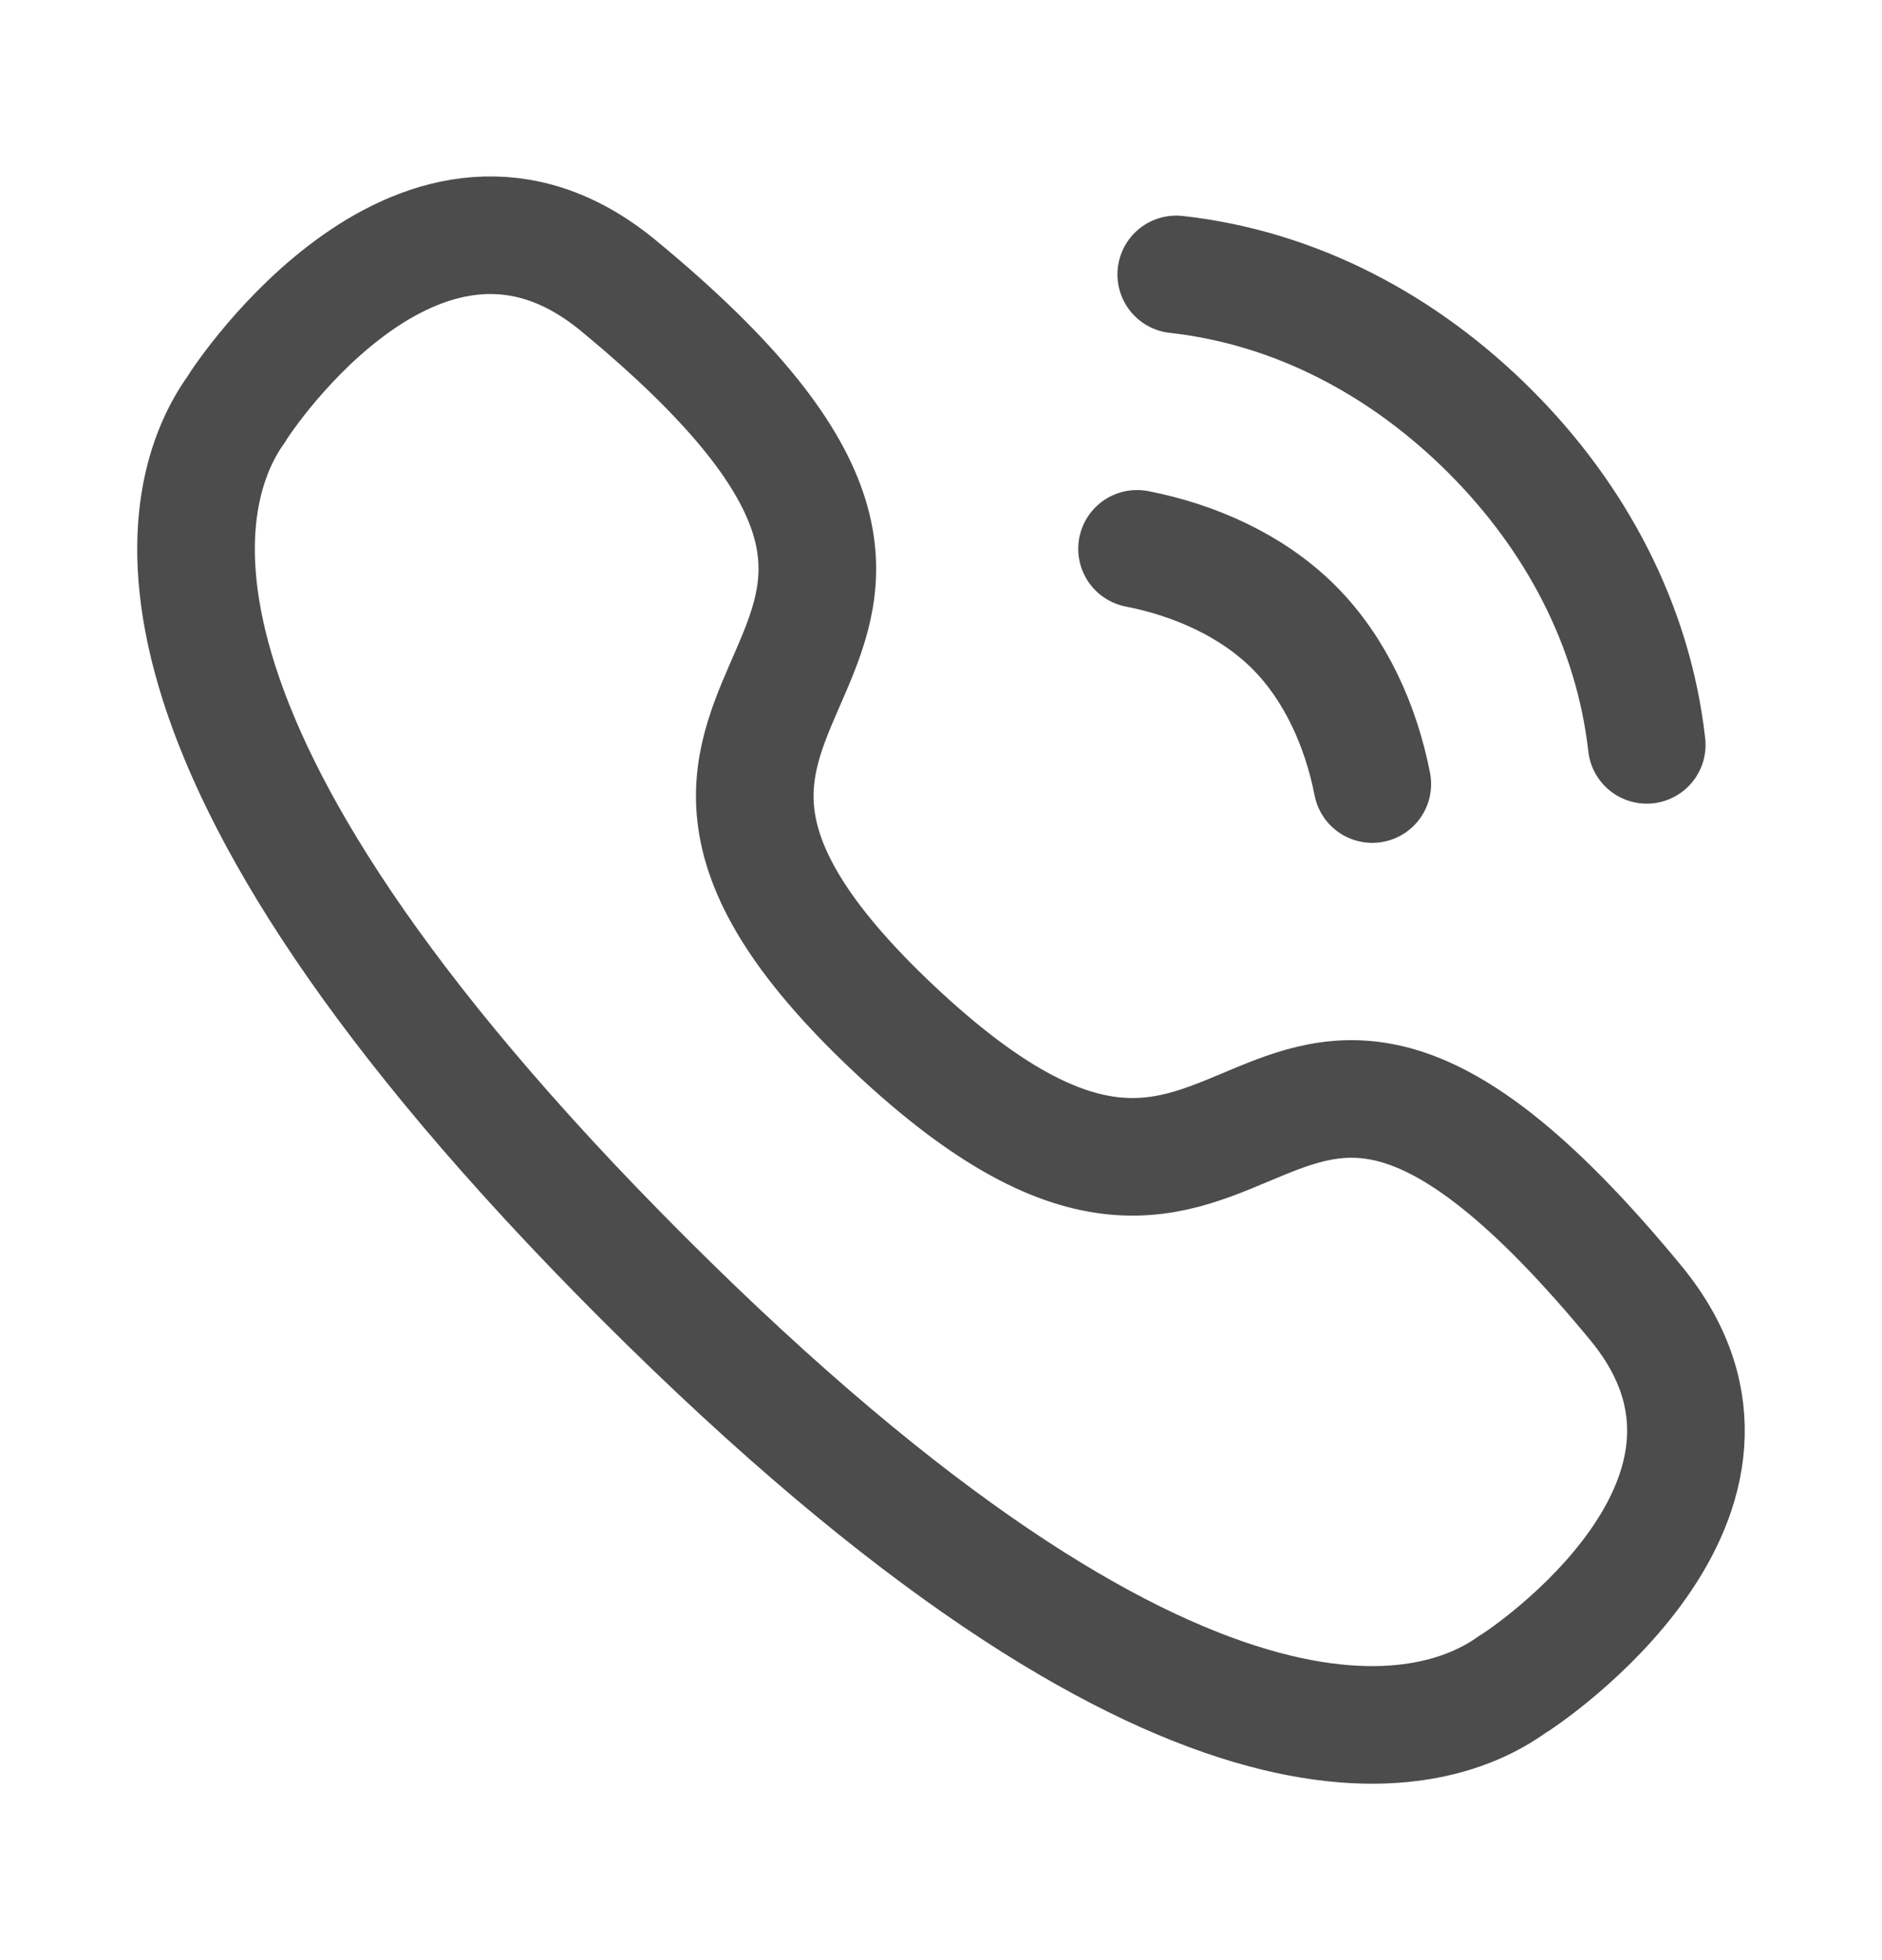 <svg xmlns="http://www.w3.org/2000/svg" width="24" height="25" viewBox="0 0 24 25" fill="none"><path d="M15 3.5C16.532 3.67 17.91 4.411 19 5.5C20.09 6.589 20.828 7.969 21 9.5M14.5 7C15.237 7.144 15.969 7.469 16.5 8C17.031 8.531 17.356 9.263 17.5 10M8.2 16.299C1.302 9.4 2.283 6.241 3.011 5.223C3.104 5.059 5.406 1.612 7.875 3.634C14.001 8.679 6.5 8.5 11.389 13.111C16.279 17.723 15.821 10.5 20.866 16.625C22.888 19.094 19.441 21.396 19.278 21.489C18.26 22.217 15.1 23.198 8.2 16.299Z" stroke="black" stroke-opacity="0.7" stroke-width="1.5" stroke-linecap="round" stroke-linejoin="round"></path></svg>